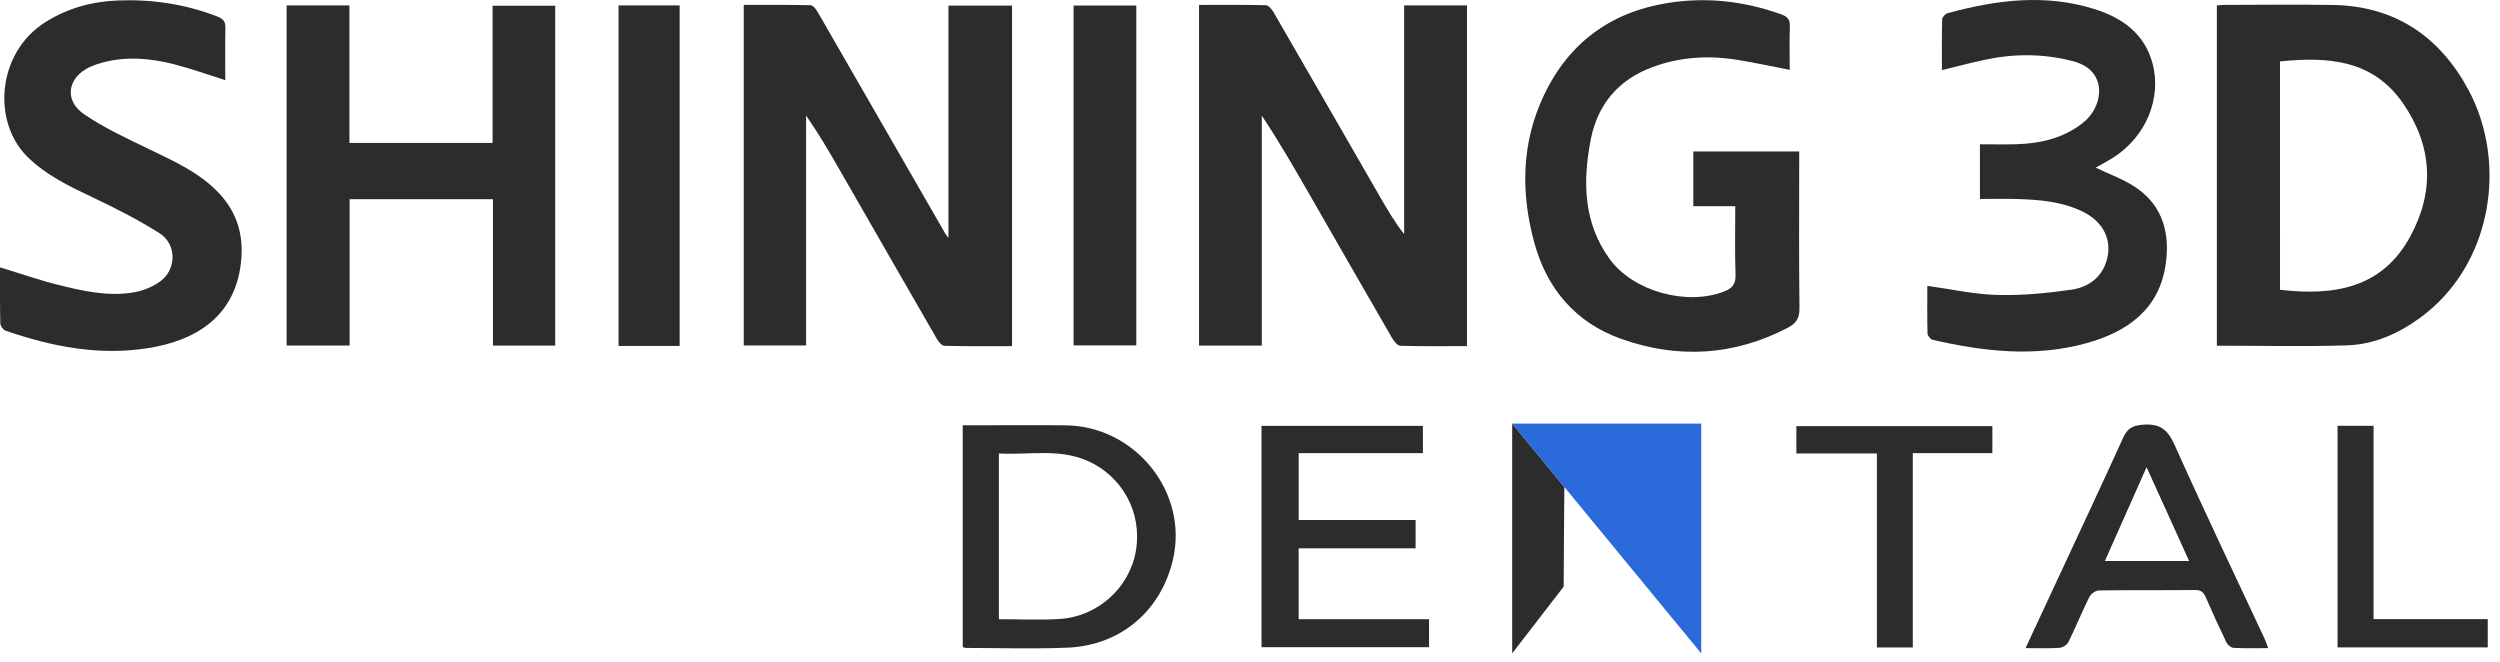 <svg xmlns="http://www.w3.org/2000/svg" width="151" height="40" viewBox="0 0 151 40" fill="none"><path d="M57.286 14.369C57.286 9.611 57.286 4.994 57.286 0.338C58.604 0.338 59.85 0.338 61.128 0.338C61.128 7.184 61.128 14.009 61.128 20.908C59.75 20.908 58.393 20.924 57.034 20.887C56.876 20.881 56.682 20.632 56.577 20.453C54.602 17.035 52.641 13.609 50.672 10.186C50.051 9.106 49.42 8.033 48.689 6.981C48.689 11.598 48.689 16.212 48.689 20.868C47.406 20.868 46.181 20.868 44.922 20.868C44.922 14.02 44.922 7.194 44.922 0.296C46.276 0.296 47.614 0.283 48.95 0.314C49.094 0.317 49.278 0.535 49.37 0.695C51.949 5.162 54.521 9.634 57.094 14.106C57.126 14.156 57.16 14.196 57.286 14.369Z" fill="#2D2C2C"></path><path d="M76.213 20.875C74.877 20.875 73.668 20.875 72.422 20.875C72.422 14.018 72.422 7.195 72.422 0.297C73.784 0.297 75.119 0.281 76.457 0.315C76.618 0.32 76.818 0.557 76.92 0.733C79.055 4.422 81.179 8.116 83.306 11.807C83.761 12.595 84.213 13.384 84.81 14.139C84.81 9.546 84.81 4.953 84.81 0.328C86.119 0.328 87.347 0.328 88.606 0.328C88.606 7.182 88.606 14.007 88.606 20.906C87.247 20.906 85.912 20.924 84.573 20.885C84.4 20.88 84.19 20.604 84.077 20.409C82.391 17.499 80.722 14.58 79.047 11.665C78.145 10.095 77.238 8.526 76.213 6.985C76.213 11.599 76.213 16.213 76.213 20.875Z" fill="#2D2C2C"></path><path d="M133.898 20.88C133.898 14 133.898 7.177 133.898 0.326C134.101 0.313 134.264 0.295 134.427 0.295C136.591 0.292 138.754 0.263 140.915 0.3C144.67 0.363 147.373 2.219 149.1 5.44C151.471 9.862 150.527 16.022 146.174 19.195C144.854 20.157 143.387 20.807 141.765 20.859C139.17 20.941 136.567 20.88 133.898 20.88ZM137.713 17.502C140.976 17.881 143.873 17.418 145.577 14.287C147.062 11.555 146.923 8.831 145.151 6.252C143.324 3.597 140.61 3.415 137.711 3.71C137.713 8.303 137.713 12.901 137.713 17.502Z" fill="#2D2C2C"></path><path d="M29.753 8.633C29.753 5.841 29.753 3.118 29.753 0.347C31.018 0.347 32.246 0.347 33.534 0.347C33.534 7.164 33.534 14.002 33.534 20.874C32.296 20.874 31.065 20.874 29.774 20.874C29.774 17.93 29.774 15.004 29.774 12.033C26.869 12.033 24.027 12.033 21.117 12.033C21.117 14.98 21.117 17.906 21.117 20.872C19.818 20.872 18.59 20.872 17.312 20.872C17.312 14.039 17.312 7.201 17.312 0.328C18.556 0.328 19.787 0.328 21.106 0.328C21.106 3.089 21.106 5.844 21.106 8.633C24.017 8.633 26.843 8.633 29.753 8.633Z" fill="#2D2C2C"></path><path d="M102.276 12.453C102.276 11.29 102.276 10.244 102.276 9.15C104.389 9.15 106.495 9.15 108.672 9.15C108.672 9.395 108.672 9.618 108.672 9.842C108.672 12.758 108.651 15.671 108.688 18.586C108.696 19.194 108.522 19.514 107.983 19.796C104.721 21.497 101.334 21.681 97.924 20.469C95.182 19.496 93.434 17.461 92.669 14.65C91.843 11.614 91.893 8.601 93.266 5.722C94.759 2.591 97.28 0.737 100.709 0.183C103.051 -0.196 105.349 0.064 107.589 0.866C107.967 1.003 108.12 1.176 108.107 1.581C108.078 2.438 108.099 3.295 108.099 4.218C107.013 4.011 105.983 3.784 104.941 3.616C103.193 3.332 101.466 3.437 99.796 4.058C97.743 4.82 96.489 6.319 96.079 8.441C95.59 10.967 95.632 13.467 97.233 15.657C98.658 17.608 101.876 18.476 104.119 17.613C104.602 17.427 104.847 17.18 104.826 16.607C104.778 15.25 104.81 13.888 104.81 12.453C103.948 12.453 103.143 12.453 102.276 12.453Z" fill="#2D2C2C"></path><path d="M13.608 4.84C12.548 4.509 11.546 4.146 10.518 3.883C9.08 3.515 7.621 3.386 6.162 3.786C5.92 3.851 5.681 3.933 5.452 4.035C4.085 4.656 3.838 6.052 5.074 6.896C6.272 7.716 7.619 8.339 8.933 8.975C10.482 9.727 12.067 10.414 13.263 11.707C14.352 12.885 14.736 14.276 14.554 15.866C14.173 19.26 11.646 20.588 8.996 21.019C6.017 21.503 3.146 20.943 0.336 19.973C0.191 19.923 0.023 19.689 0.018 19.536C-0.008 18.406 0.002 17.273 0.002 16.148C1.177 16.505 2.318 16.905 3.486 17.197C4.992 17.575 6.522 17.925 8.087 17.657C8.644 17.562 9.228 17.323 9.682 16.991C10.666 16.276 10.681 14.754 9.646 14.094C8.344 13.266 6.953 12.564 5.557 11.902C4.151 11.234 2.771 10.576 1.64 9.454C-0.482 7.345 -0.19 3.17 2.757 1.327C4.088 0.494 5.542 0.092 7.106 0.029C9.191 -0.053 11.202 0.247 13.15 1.007C13.505 1.146 13.621 1.322 13.613 1.69C13.592 2.737 13.608 3.78 13.608 4.84Z" fill="#2D2C2C"></path><path d="M117.293 4.235C117.293 3.181 117.282 2.176 117.306 1.175C117.309 1.046 117.485 0.841 117.616 0.804C120.571 -0.011 123.553 -0.39 126.542 0.559C128.185 1.083 129.523 2.029 130.007 3.806C130.586 5.928 129.615 8.252 127.662 9.504C127.283 9.745 126.881 9.953 126.581 10.124C127.396 10.524 128.327 10.842 129.095 11.386C130.628 12.474 131.059 14.083 130.82 15.882C130.446 18.7 128.469 20.051 126.006 20.732C122.919 21.587 119.801 21.235 116.722 20.522C116.596 20.493 116.428 20.277 116.423 20.146C116.396 19.186 116.41 18.224 116.41 17.265C117.842 17.462 119.225 17.777 120.613 17.814C122.109 17.854 123.626 17.712 125.112 17.498C126.09 17.357 126.918 16.805 127.233 15.761C127.607 14.522 127.055 13.392 125.785 12.777C124.526 12.167 123.166 12.059 121.799 12.02C121.089 11.998 120.379 12.017 119.588 12.017C119.588 11.418 119.588 10.881 119.588 10.342C119.588 9.822 119.588 9.304 119.588 8.715C120.364 8.715 121.071 8.731 121.778 8.712C123.232 8.67 124.61 8.355 125.785 7.44C126.655 6.761 127.013 5.62 126.645 4.79C126.353 4.127 125.774 3.84 125.135 3.677C123.377 3.231 121.605 3.233 119.835 3.622C119.002 3.798 118.176 4.019 117.293 4.235Z" fill="#2D2C2C"></path><path d="M64.844 0.336C66.121 0.336 67.352 0.336 68.632 0.336C68.632 7.179 68.632 14.002 68.632 20.864C67.37 20.864 66.124 20.864 64.844 20.864C64.844 14.028 64.844 7.219 64.844 0.336Z" fill="#2D2C2C"></path><path d="M58.148 39.08C58.148 34.644 58.148 30.206 58.148 25.687C58.467 25.687 58.772 25.687 59.079 25.687C60.843 25.687 62.61 25.669 64.374 25.69C68.578 25.74 71.804 29.744 70.842 33.819C70.111 36.919 67.663 38.99 64.471 39.119C62.437 39.203 60.396 39.138 58.359 39.135C58.298 39.14 58.24 39.109 58.148 39.08ZM60.333 37.4C61.603 37.4 62.802 37.46 63.993 37.387C66.304 37.247 68.223 35.502 68.607 33.277C69.004 30.982 67.8 28.737 65.631 27.811C63.922 27.083 62.124 27.488 60.333 27.391C60.333 30.761 60.333 34.042 60.333 37.4Z" fill="#2D2C2C"></path><path d="M41.051 20.893C39.802 20.893 38.608 20.893 37.359 20.893C37.359 14.039 37.359 7.201 37.359 0.328C38.577 0.328 39.789 0.328 41.051 0.328C41.051 7.161 41.051 13.999 41.051 20.893Z" fill="#2D2C2C"></path><path d="M122.344 39.147C122.909 37.93 123.427 36.82 123.942 35.711C125.375 32.627 126.824 29.551 128.23 26.456C128.485 25.894 128.777 25.704 129.421 25.652C130.468 25.568 130.933 25.949 131.354 26.89C133.107 30.813 134.966 34.688 136.783 38.582C136.859 38.745 136.909 38.921 136.993 39.147C136.246 39.147 135.576 39.168 134.906 39.131C134.753 39.123 134.548 38.953 134.477 38.803C134.041 37.901 133.623 36.991 133.226 36.071C133.091 35.761 132.934 35.632 132.576 35.637C130.644 35.658 128.709 35.635 126.776 35.663C126.577 35.666 126.29 35.869 126.198 36.053C125.754 36.949 125.378 37.88 124.933 38.779C124.849 38.95 124.584 39.115 124.389 39.129C123.766 39.173 123.132 39.147 122.344 39.147ZM132.224 33.886C131.364 31.993 130.539 30.171 129.653 28.218C128.78 30.184 127.967 32.014 127.134 33.886C128.864 33.886 130.491 33.886 132.224 33.886Z" fill="#2D2C2C"></path><path d="M76.195 39.089C76.195 34.63 76.195 30.192 76.195 25.723C79.453 25.723 82.676 25.723 85.944 25.723C85.944 26.256 85.944 26.769 85.944 27.369C83.452 27.369 80.965 27.369 78.441 27.369C78.441 28.744 78.441 30.032 78.441 31.407C80.791 31.407 83.131 31.407 85.502 31.407C85.502 32.011 85.502 32.529 85.502 33.121C83.152 33.121 80.812 33.121 78.438 33.121C78.438 34.569 78.438 35.944 78.438 37.401C81.056 37.401 83.667 37.401 86.315 37.401C86.315 37.995 86.315 38.513 86.315 39.089C82.965 39.089 79.618 39.089 76.195 39.089Z" fill="#2D2C2C"></path><path d="M113.364 27.389C111.679 27.389 110.112 27.389 108.5 27.389C108.5 26.819 108.5 26.306 108.5 25.738C112.428 25.738 116.361 25.738 120.339 25.738C120.339 26.246 120.339 26.758 120.339 27.371C118.753 27.371 117.173 27.371 115.533 27.371C115.533 31.333 115.533 35.2 115.533 39.107C114.789 39.107 114.108 39.107 113.364 39.107C113.364 35.216 113.364 31.349 113.364 27.389Z" fill="#2D2C2C"></path><path d="M141.188 25.719C141.921 25.719 142.607 25.719 143.364 25.719C143.364 29.612 143.364 33.48 143.364 37.397C145.696 37.397 147.957 37.397 150.26 37.397C150.26 37.983 150.26 38.517 150.26 39.101C147.258 39.101 144.245 39.101 141.188 39.101C141.188 34.658 141.188 30.222 141.188 25.719Z" fill="#2D2C2C"></path><path d="M91.336 39.465V25.586L94.486 29.414C94.486 29.284 94.486 29.51 94.486 29.414C94.48 30.849 94.446 34.178 94.446 35.432L91.336 39.465Z" fill="#2D2C2C"></path><path d="M94.486 29.414C94.486 29.284 94.486 29.51 94.486 29.414L102.755 39.465V25.586H91.336L94.486 29.414Z" fill="#2A6ADB"></path></svg>